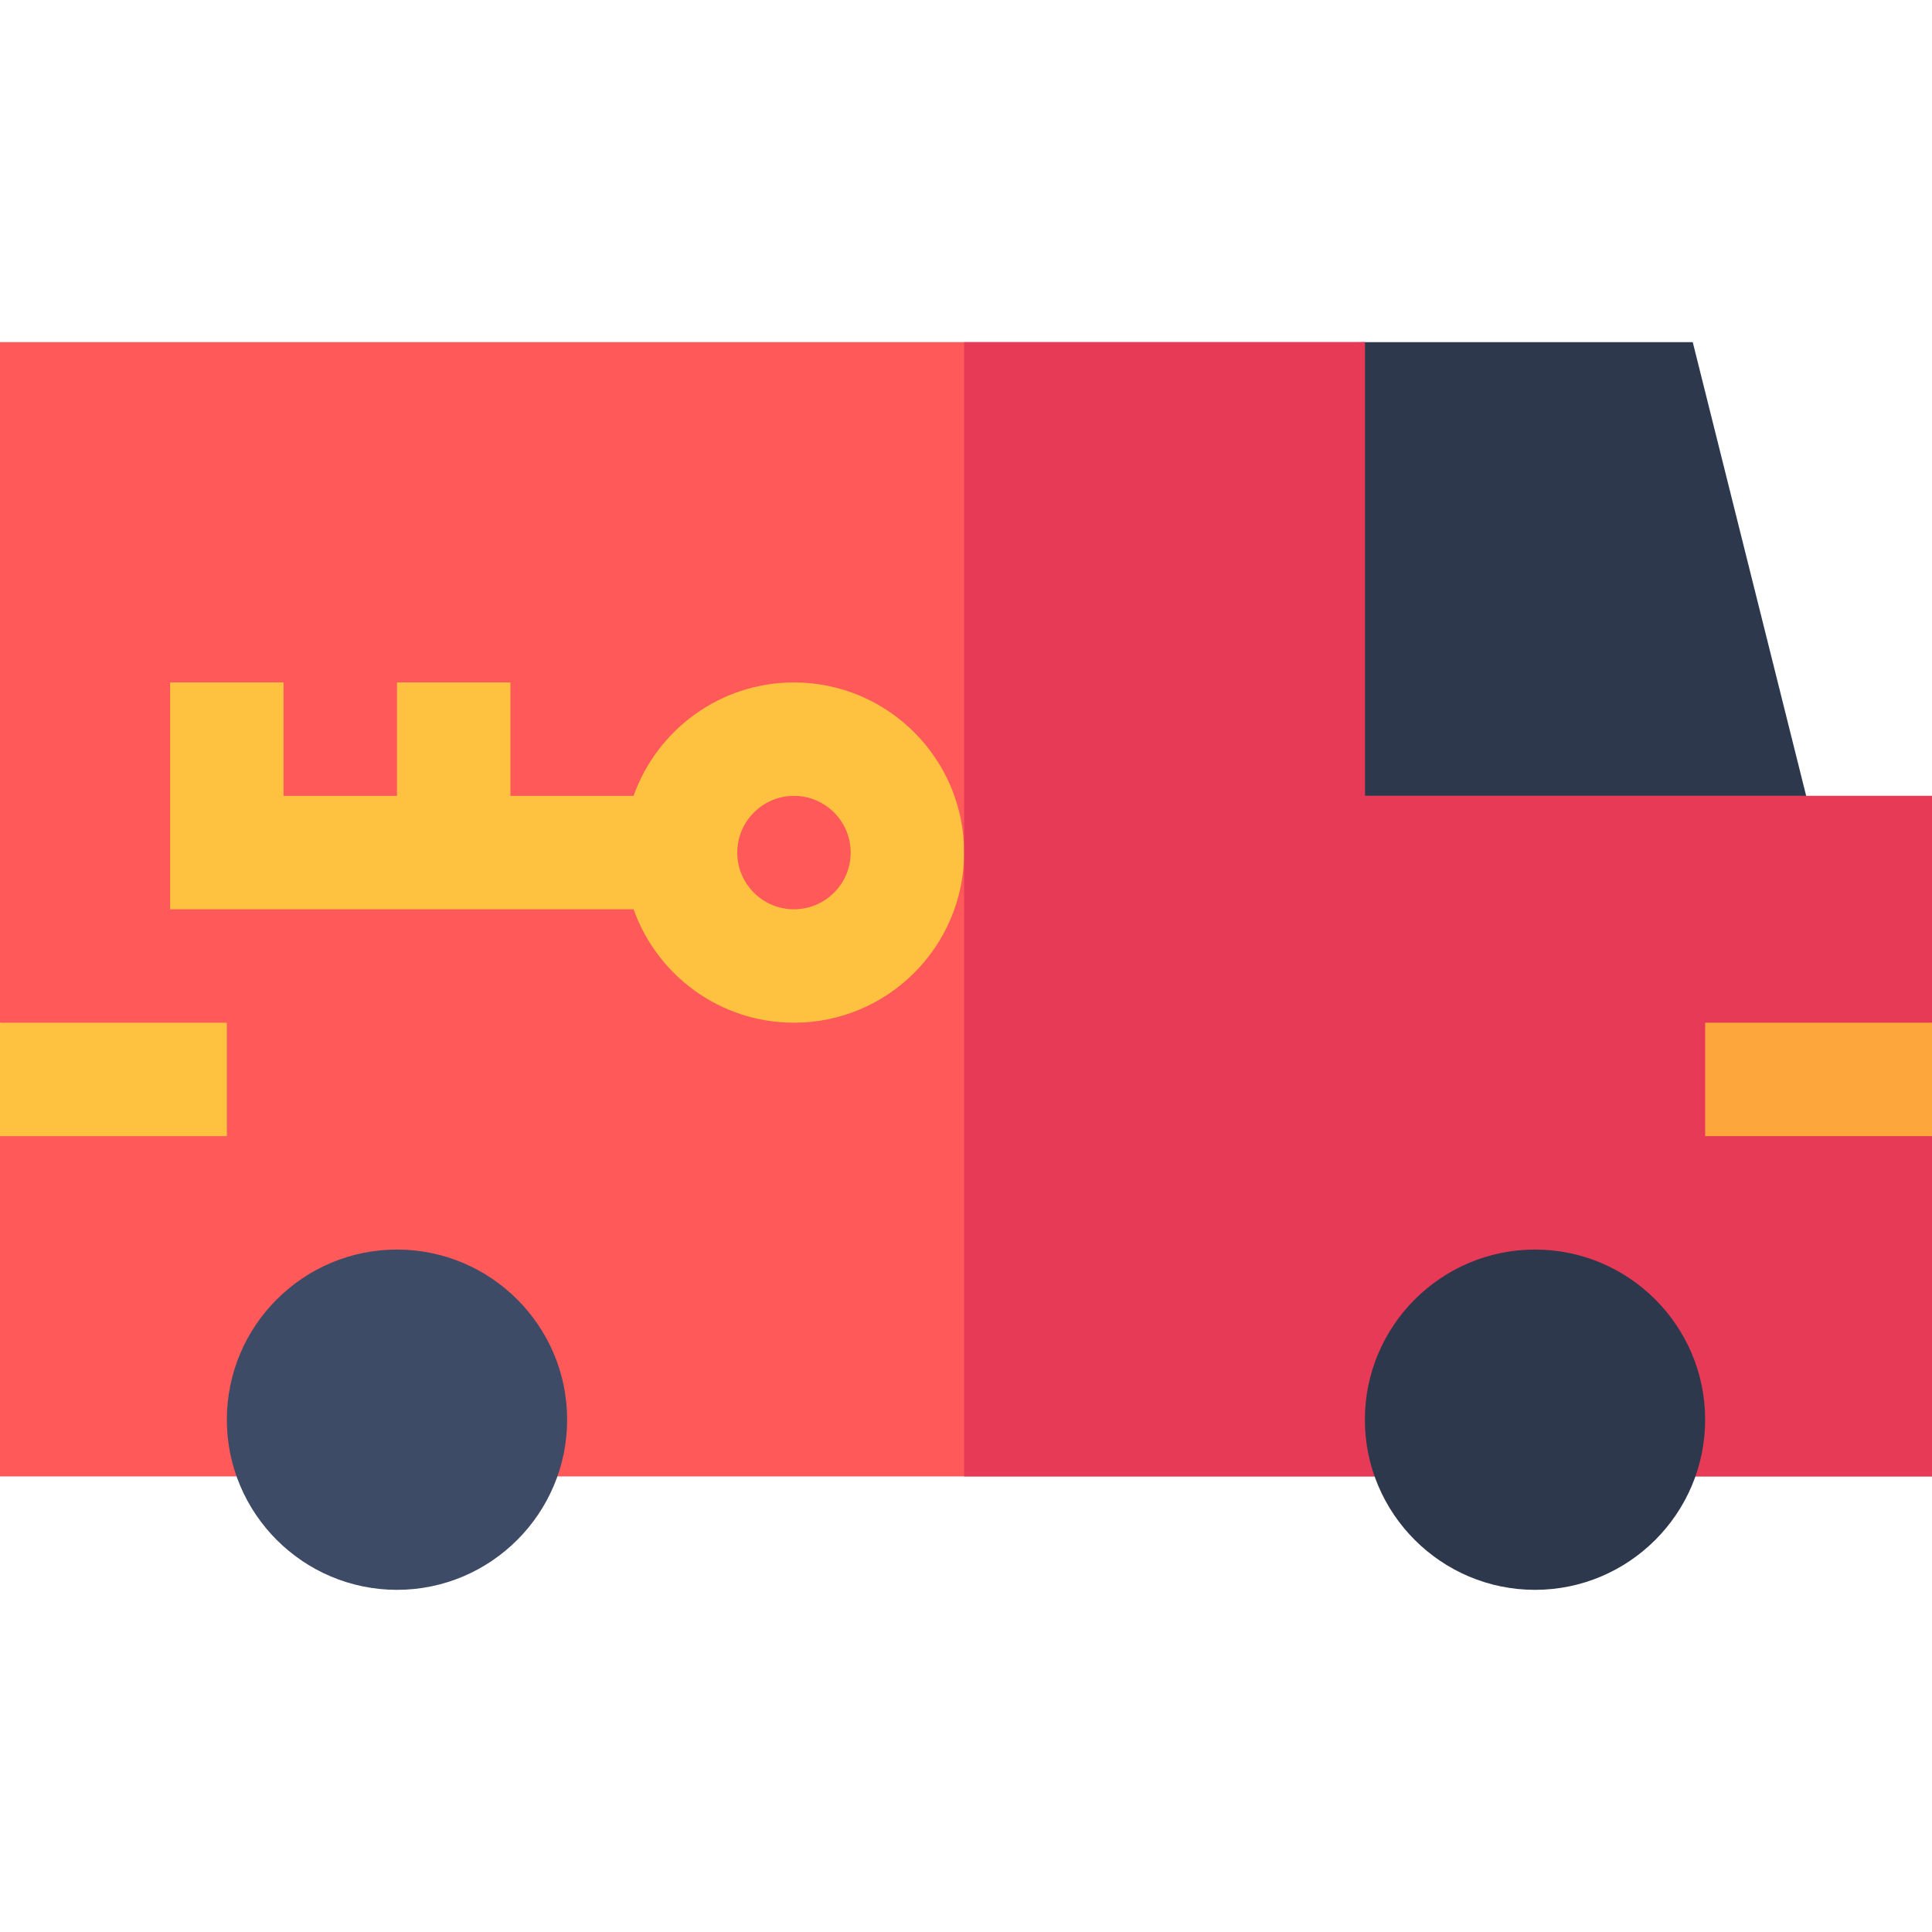 <?xml version="1.0"?><svg id="Capa_1" enable-background="new 0 0 511 511" height="512" viewBox="0 0 511 511" width="512" xmlns="http://www.w3.org/2000/svg">
	<g>
		<g>
			<path d="m485.219 240.5h-154.219v-120c0-16.569 13.431-30 30-30h86.719z" fill="#2e384d" />
		</g>
		<g>
			<path d="m511 270.5v-60h-150v-120h-361v180l30 15-30 15v90h90v-15c0-8.401 6.599-15 15-15s15 6.599 15 15v15h271v-15c0-8.401 6.599-15 15-15s15 6.599 15 15v15h90v-90l-30-15z" fill="#ff5959" />
		</g>
		<path d="m210 180.5c-19.555 0-36.228 12.542-42.42 30h-32.58v-30h-30v30h-30v-30h-30v60h122.58c6.192 17.458 22.865 30 42.42 30 24.813 0 45-20.187 45-45s-20.187-45-45-45zm0 60c-8.271 0-15-6.729-15-15s6.729-15 15-15 15 6.729 15 15-6.729 15-15 15z" fill="#ffc240" />
		<path d="m361 90.5h-106v300h136v-15c0-8.401 6.599-15 15-15s15 6.599 15 15v15h90v-90l-30-15 30-15v-60h-150z" fill="#e63a57" />
		<g id="Car_2_">
			<g>
				<path d="m406 420.5c-24.814 0-45-20.186-45-45s20.186-45 45-45 45 20.186 45 45-20.186 45-45 45z" fill="#2e384d" />
			</g>
			<g>
				<path d="m105 420.5c-24.814 0-45-20.186-45-45s20.186-45 45-45 45 20.186 45 45-20.186 45-45 45z" fill="#3d4b66" />
			</g>
			<g>
				<path d="m451 270.5h60v30h-60z" fill="#fca63c" />
			</g>
			<g>
				<path d="m0 270.5h60v30h-60z" fill="#ffc240" />
			</g>
		</g>
	</g>
</svg>
